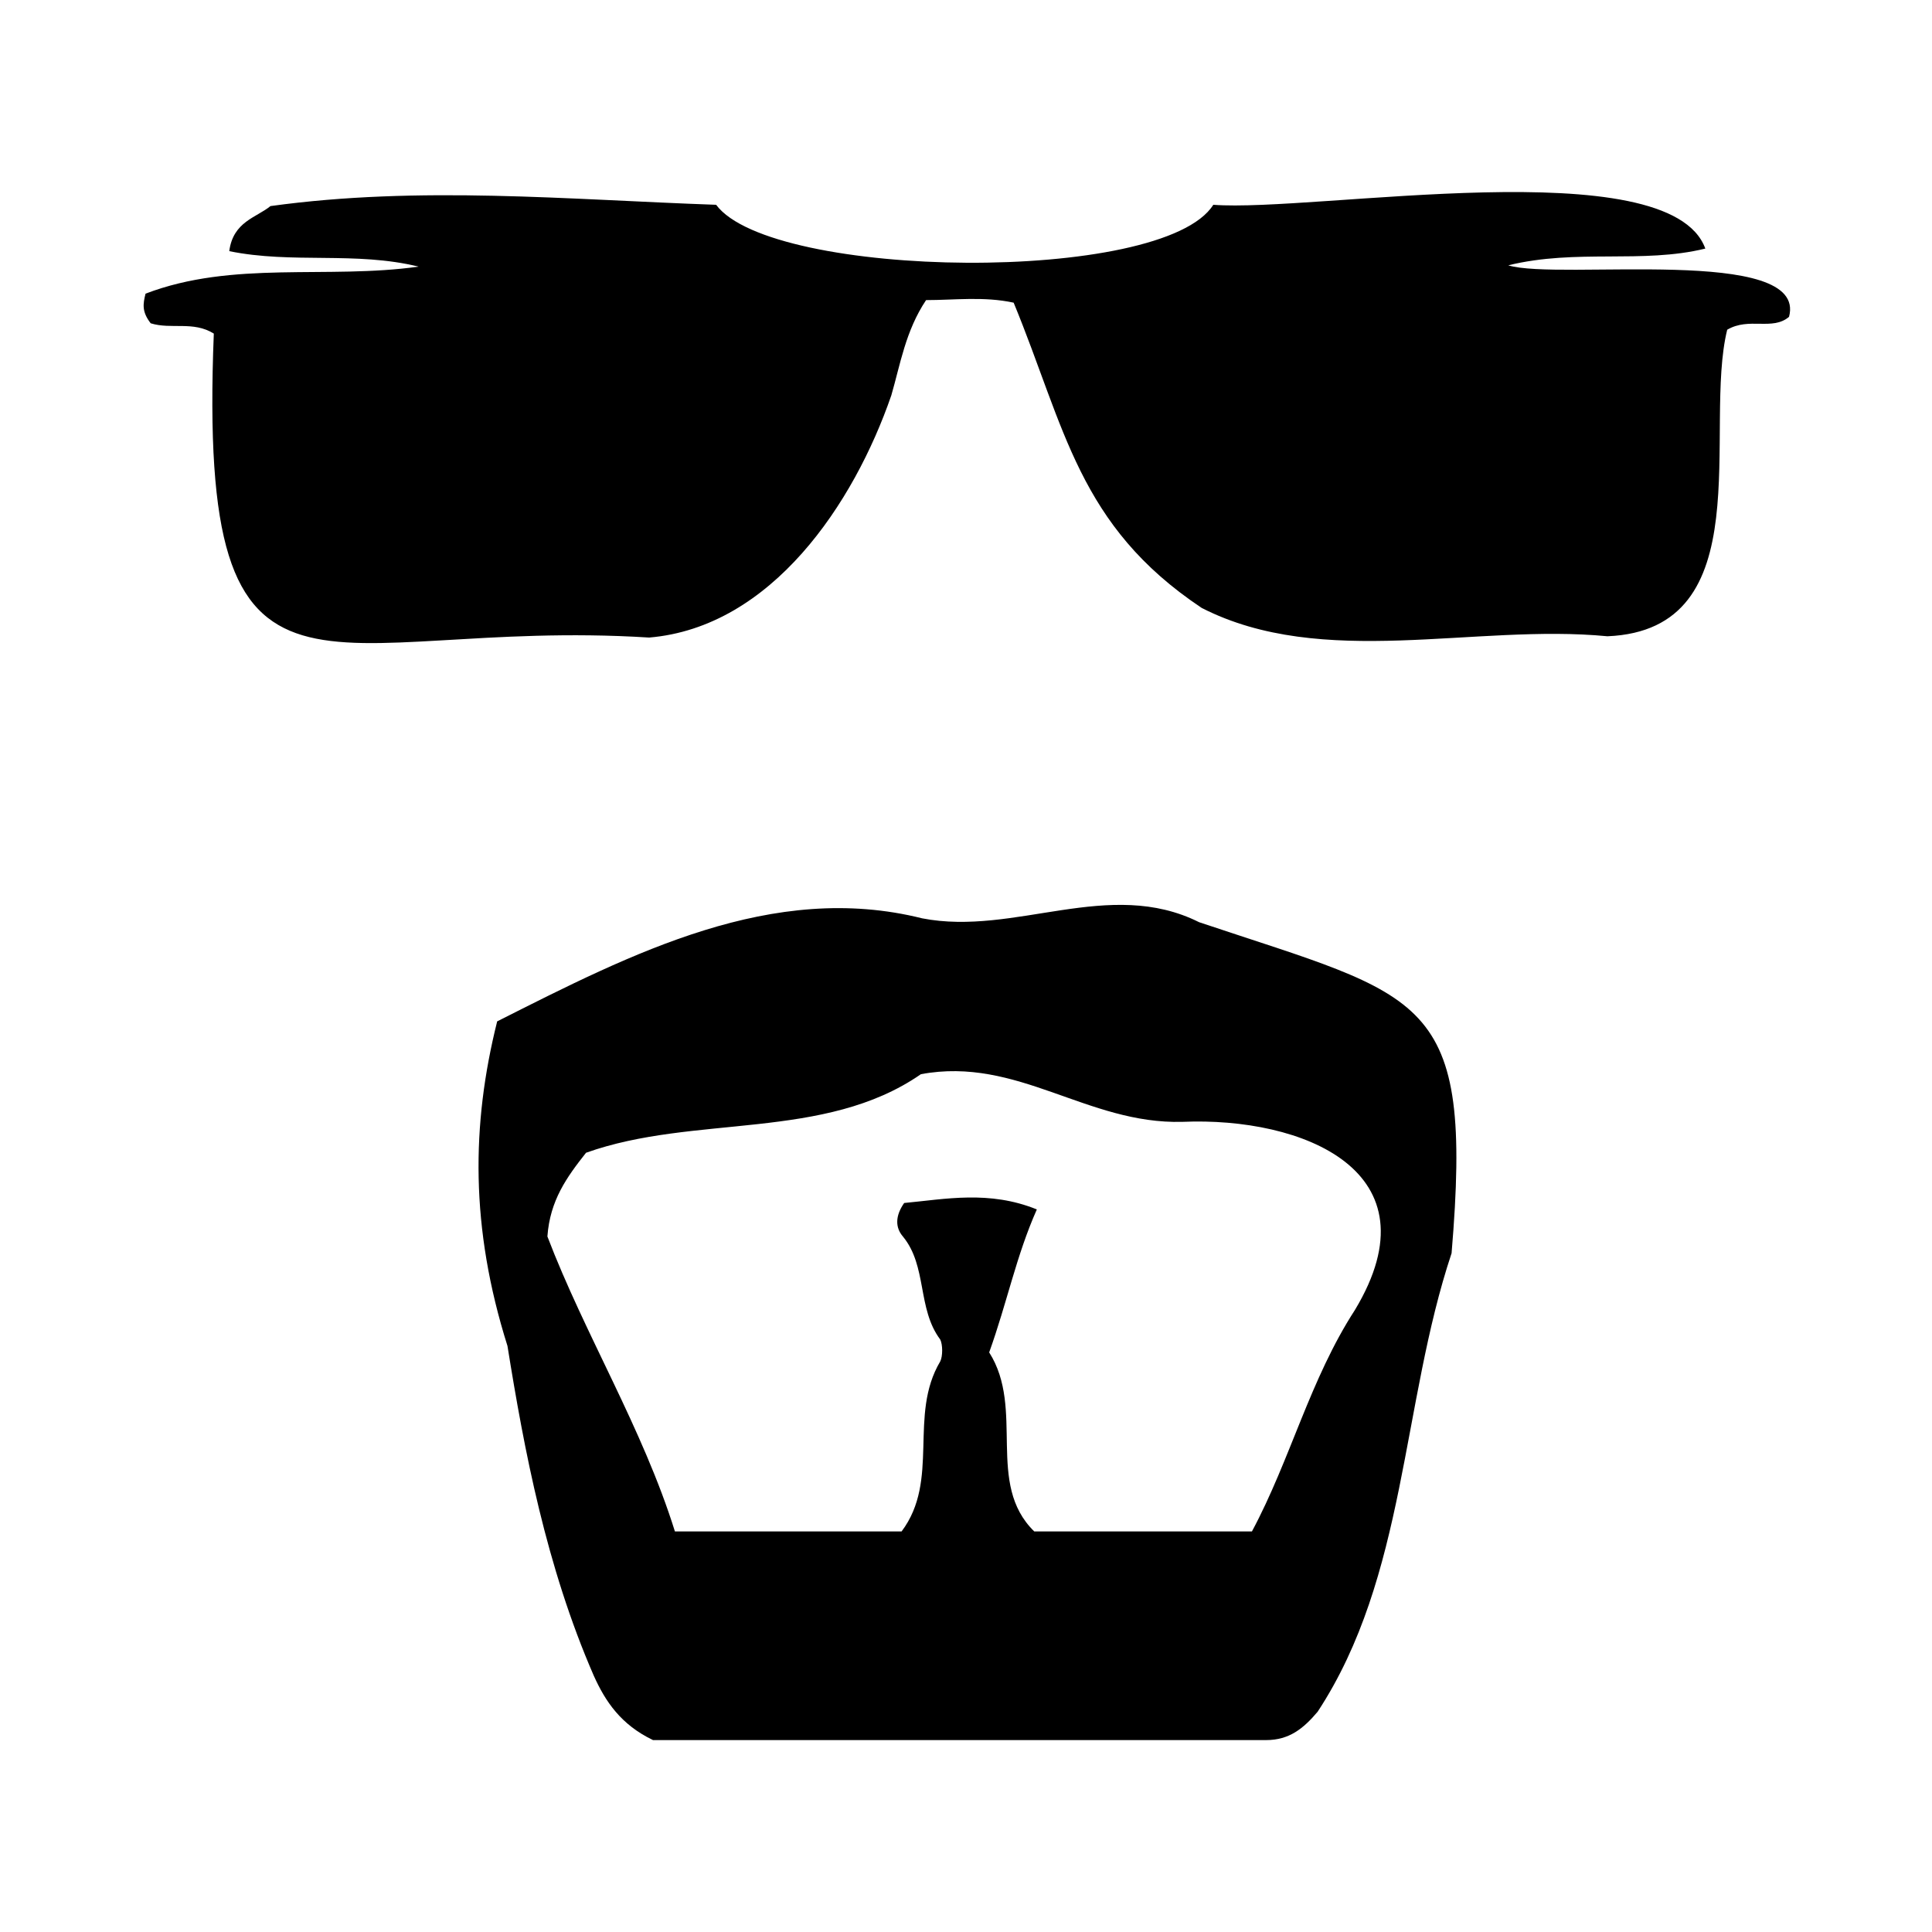 <?xml version="1.0" encoding="UTF-8"?>
<svg id="uuid-e8144562-4a6c-4fc9-8060-aec096094704" xmlns="http://www.w3.org/2000/svg" version="1.1" viewBox="0 0 150 150">
  <!-- Generator: Adobe Illustrator 29.8.2, SVG Export Plug-In . SVG Version: 2.1.1 Build 3)  -->
  <defs>
    <style>
      .st0 {
        fill: none;
      }
    </style>
  </defs>
  <path class="st0" d="M91.8,87.1c-7.4.2-12.8-5.1-20.3-3.7-7.5,5.2-17.6,3.1-26,6.1-1.5,1.9-2.8,3.7-3,6.5,2.9,7.6,7.4,14.9,9.9,22.9h17.6c3-4,.5-9,3-13.2.2-.4.2-1.3,0-1.7-1.8-2.4-1-5.7-2.9-8-.6-.7-.6-1.6.1-2.6,3.2-.3,6.6-1,10.3.5-1.6,3.6-2.3,7.2-3.7,11.1,2.8,4.4-.3,10.2,3.5,13.9h16.9c3-5.6,4.5-11.8,8-17.2,6.5-10.8-4.1-15-13.4-14.6Z"/>
  <path d="M117.1,20.6c5.3-1.3,10.4-.1,15.3-1.3-2.8-7.7-30.3-2.8-38.2-3.4-3.9,6.2-34.3,5.8-38.6,0-11.5-.4-23-1.5-34.6.1-1.1.9-2.9,1.2-3.2,3.5,4.9,1,9.8,0,14.7,1.2-7.1,1-14.4-.5-21.2,2.1-.2.8-.3,1.4.4,2.3,1.6.5,3.3-.2,4.9.8-1.3,32.6,8.4,22,33.8,23.6,9.5-.8,15.9-10.4,18.8-18.8.7-2.4,1.1-5,2.7-7.4,2.2,0,4.5-.3,6.8.2,4,9.7,5,17.3,14.6,23.7,9.4,4.8,21.2,1.2,31.5,2.2,12-.5,7.4-16.1,9.3-23.8,1.7-1,3.5.1,4.8-1,1.5-5.6-17.9-2.8-21.8-4Z"/>
  <path d="M93.1,71.6c-7-3.5-14.3,1.1-21.5-.3-11.6-2.9-22.5,2.7-33,8-2,8-2.1,16,.8,25.2,1.3,8.1,3,17.1,6.7,25.6.9,2,2.1,3.8,4.6,5h47.6c1.8,0,2.9-.9,4-2.2,6.9-10.5,6.5-23.9,10.4-35.6,1.7-20.2-2-19.8-19.6-25.7ZM105.2,101.7c-3.5,5.4-5,11.6-8,17.2h-16.9c-3.8-3.7-.7-9.5-3.5-13.9,1.4-3.9,2.1-7.5,3.7-11.1-3.7-1.5-7.1-.8-10.3-.5-.7,1-.7,1.9-.1,2.6,1.9,2.3,1.1,5.6,2.9,8,.2.4.2,1.3,0,1.7-2.5,4.2,0,9.2-3,13.2h-17.6c-2.5-8-7-15.3-9.9-22.9.2-2.8,1.5-4.6,3-6.5,8.4-3,18.5-.9,26-6.1,7.5-1.4,12.9,3.9,20.3,3.7,9.3-.4,19.9,3.8,13.4,14.6Z"/>
</svg>